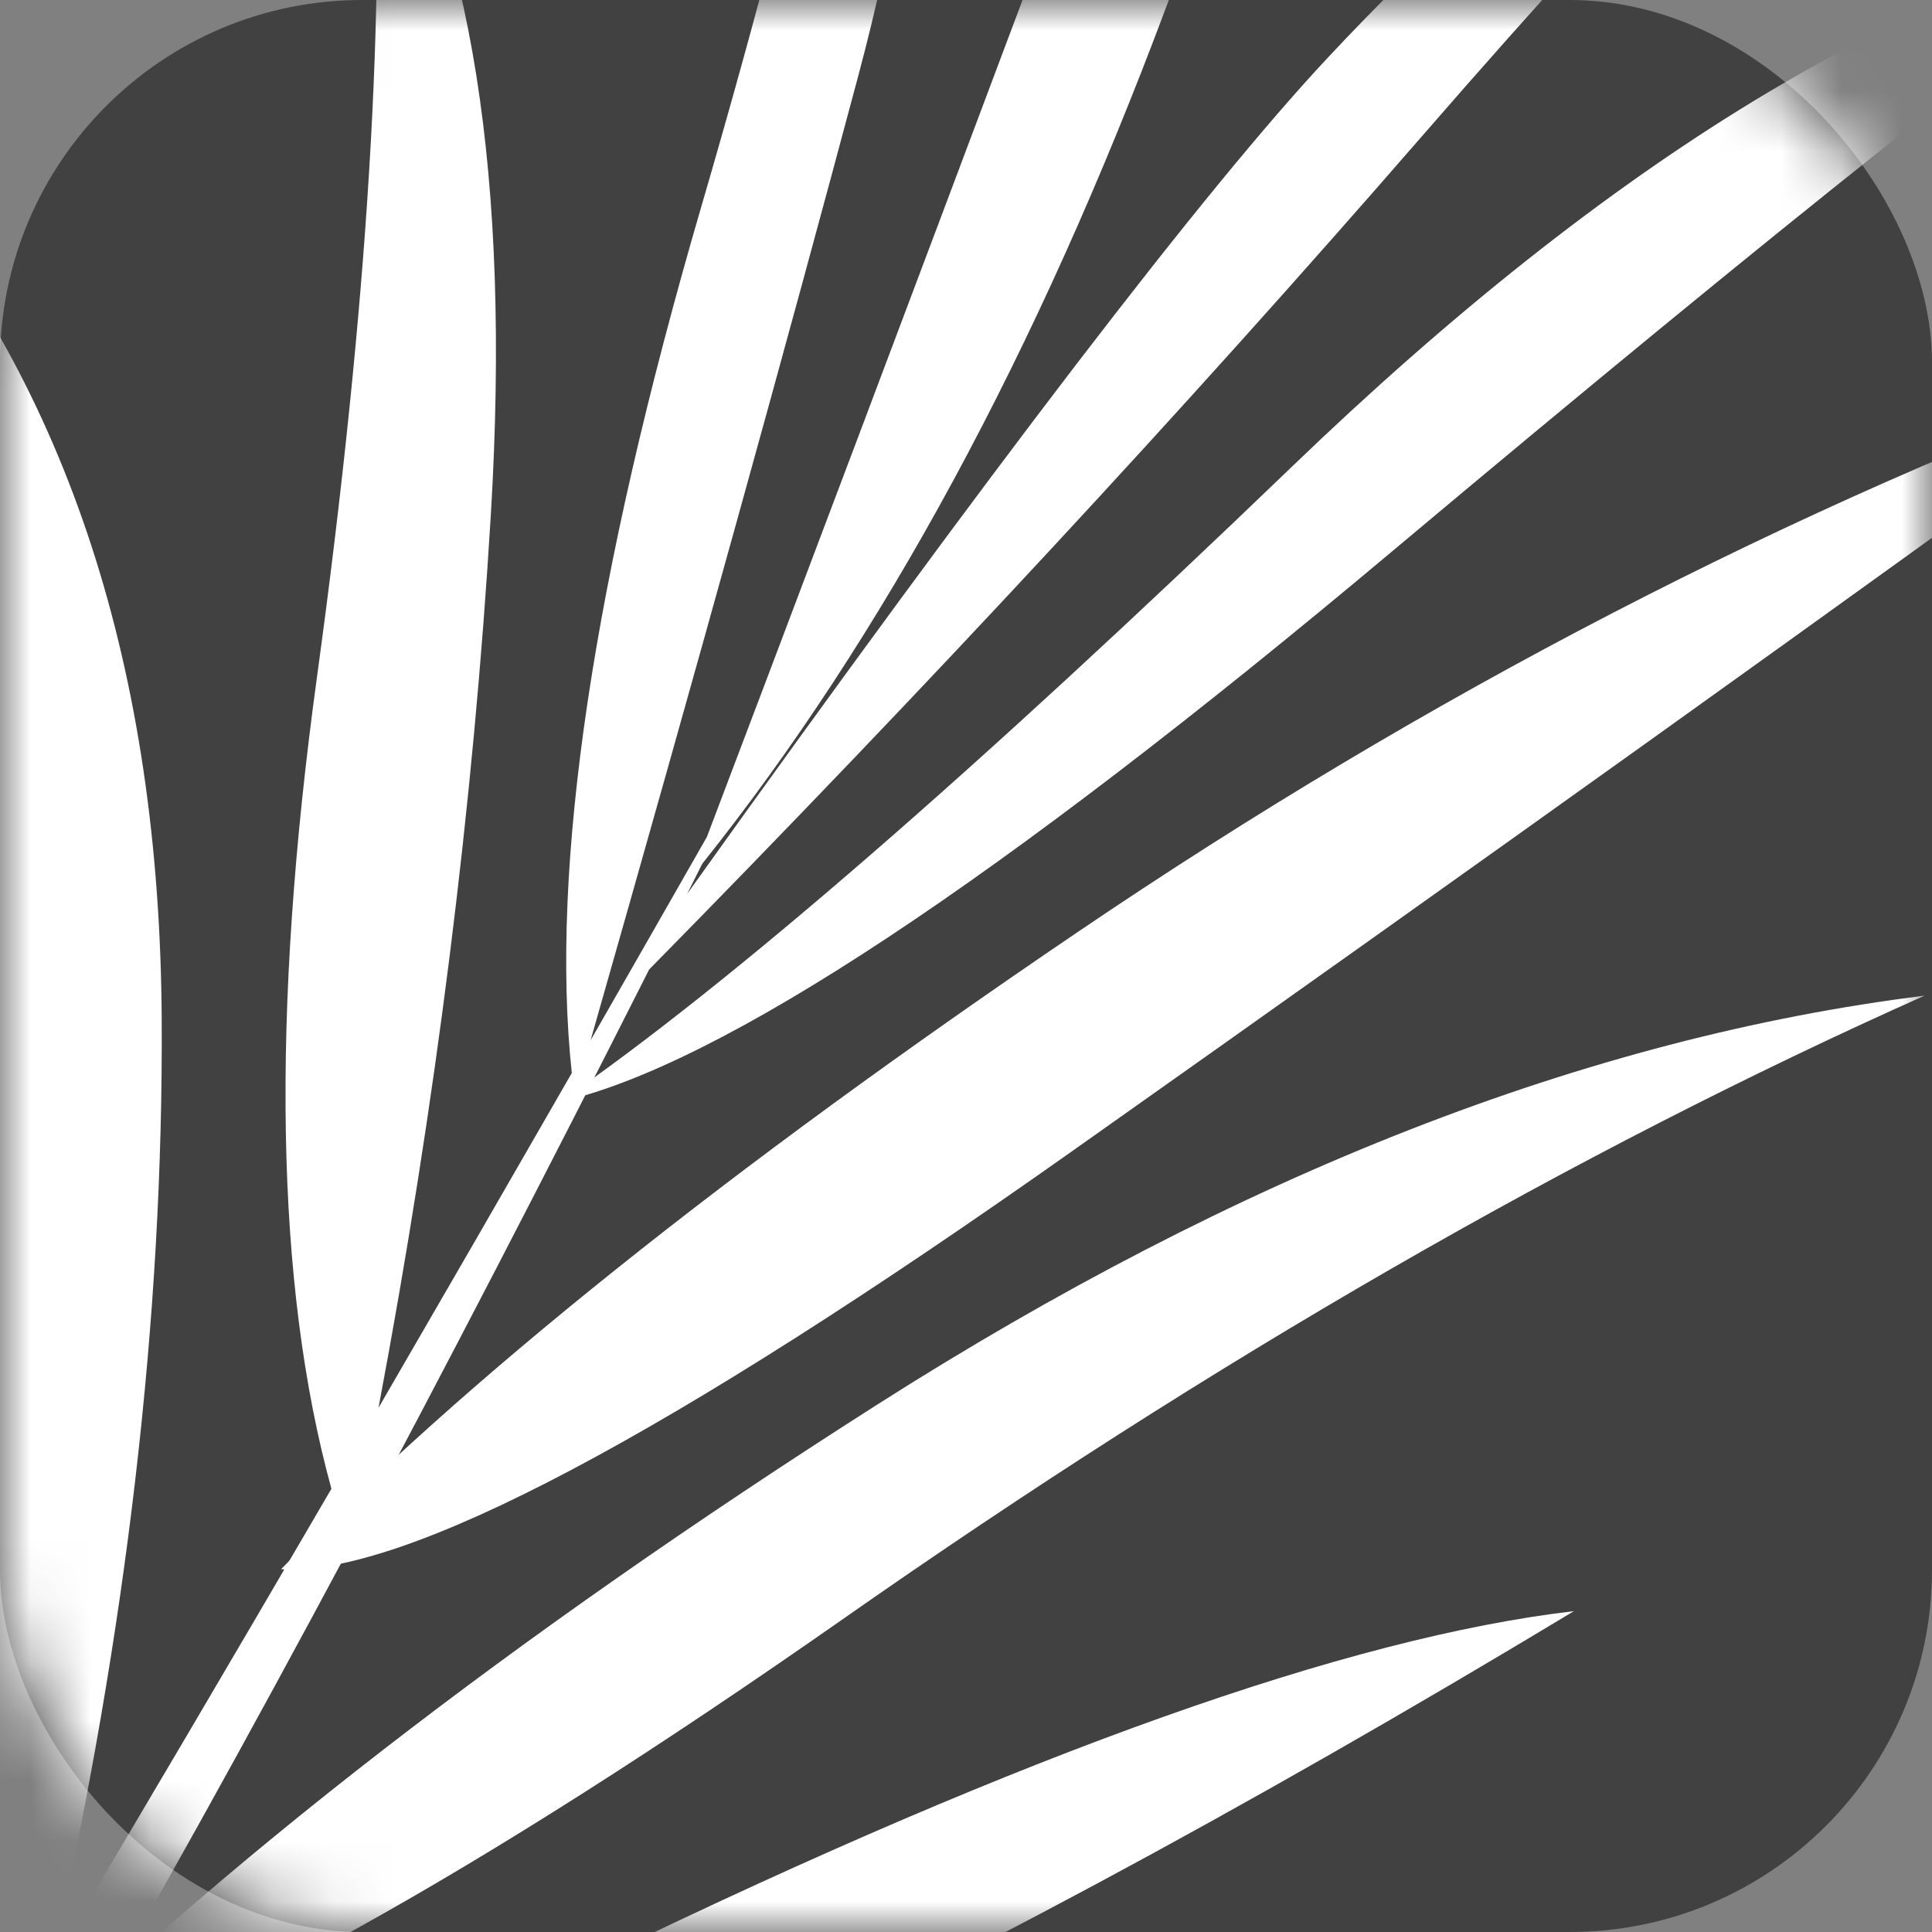 <?xml version="1.0" encoding="UTF-8"?> <svg xmlns="http://www.w3.org/2000/svg" xmlns:xlink="http://www.w3.org/1999/xlink" width="32px" height="32px" viewBox="0 0 32 32"><rect x="0" y="0" width="32" height="32" fill="#808080" stroke="none"/> <title>Artboard Copy 114</title> <defs> <rect id="path-1" x="0" y="0" width="32" height="32" rx="6"></rect> </defs> <g id="Artboard-Copy-114" stroke="none" stroke-width="1" fill="none" fill-rule="evenodd"> <mask id="mask-2" fill="white"> <use xlink:href="#path-1"></use> </mask> <use id="Rectangle" fill="#414141" xlink:href="#path-1"></use> <g id="Group-4-Copy-10" mask="url(#mask-2)"> <g transform="translate(4.617, 26.323) rotate(-40) translate(-4.617, -26.323) translate(-43.311, -21.177)" id="Group-7-Copy-2"> <g transform="translate(47.928, 47.5) rotate(89) translate(-47.928, -47.5) translate(1.243, 0.38)"> <path d="M39.511,51.984 C41.75,56.758 43.225,60.651 43.936,63.664 C44.646,66.678 45.195,71.607 45.584,78.452 C44.492,74.922 43.56,71.631 42.788,68.58 C42.017,65.529 40.924,59.997 39.511,51.984 Z M43.491,43.358 C46.108,47.794 47.655,52.142 48.131,56.401 C48.606,60.66 48.699,65.774 48.407,71.743 C47.511,68.466 46.658,64.102 45.846,58.65 C45.035,53.199 44.25,48.101 43.491,43.358 Z M48.251,30.162 C49.856,33.549 51.077,39.092 51.913,46.791 C52.749,54.491 52.61,60.136 51.495,63.727 C50.739,57.677 50.034,52.18 49.382,47.237 C48.73,42.293 48.353,36.601 48.251,30.162 Z M55.409,56.59 C54.452,53.293 54.168,47.921 54.557,40.474 C54.946,33.027 54.699,26.148 53.819,19.835 C56.182,24.927 57.331,31.034 57.267,38.158 C57.203,45.281 56.583,51.425 55.409,56.59 Z M60.187,47.954 C59.008,46.289 58.651,41.364 59.116,33.177 C59.581,24.99 60.045,17.582 60.508,10.952 C61.862,17.435 62.407,24.178 62.145,31.182 C61.883,38.186 61.23,43.777 60.187,47.954 Z M64.305,39.939 C63.403,37.368 63.545,31.864 64.731,23.426 C65.916,14.988 66.539,9.458 66.601,6.834 C68.245,11.161 68.313,16.903 66.805,24.061 C65.297,31.218 64.463,36.511 64.305,39.939 Z" id="Combined-Shape" fill="#FFFFFF" transform="translate(53.699, 42.643) scale(-1, 1) rotate(-9) translate(-53.699, -42.643) "></path> <path d="M64.886,5.129 C62.653,8.86 60.706,13.725 59.046,19.724 C57.417,25.609 55.277,30.547 52.626,34.537 C52.556,34.711 52.488,34.885 52.419,35.058 C56.837,27.572 59.955,22.669 61.773,20.348 C64.863,16.404 67.95,13.717 71.034,12.285 C69.532,13.532 66.992,16.618 63.416,21.542 C59.924,26.35 56.086,31.289 51.902,36.359 C50.474,39.929 49.115,43.228 47.823,46.256 C47.819,46.292 47.815,46.328 47.811,46.364 L47.794,46.325 C44.973,52.932 42.472,58.245 40.293,62.263 C30.6,80.135 23.547,88.351 23.144,88.897 L23.128,88.921 C22.844,89.434 22.495,88.791 22.374,88.387 C22.293,88.118 22.34,87.617 22.515,86.884 C26.162,82.363 29.351,78.097 32.083,74.088 C30.367,69.923 29.177,66.589 28.51,64.086 C27.799,61.413 26.747,58.14 25.354,54.267 C27.805,56.272 29.411,58.775 30.174,61.776 C30.886,64.573 31.589,68.577 32.286,73.79 C33.423,72.112 34.48,70.48 35.456,68.893 C34.499,67.167 33.471,63.733 32.371,58.592 C31.094,52.617 29.691,48.105 28.163,45.053 C31.411,47.395 33.416,50.066 34.179,53.067 C34.899,55.896 35.454,60.958 35.845,68.254 C36.956,66.423 37.957,64.653 38.849,62.943 C38.496,59.674 37.775,55.144 36.686,49.355 C35.487,42.98 34.087,38.321 32.488,35.38 C36.019,38.11 38.173,42.013 38.951,47.089 C39.665,51.753 39.722,56.863 39.12,62.417 L39.199,62.263 C40.273,60.156 41.45,57.791 42.729,55.166 C42.05,51.366 41.442,46.016 40.905,39.118 C40.294,31.264 39.383,26.339 38.172,24.341 C41.474,27.605 43.394,32.12 43.931,37.886 C44.387,42.778 44.237,48.023 43.481,53.62 C44.701,51.098 46.011,48.353 47.409,45.386 C46.192,42.109 45.722,37.651 45.999,32.011 C46.304,25.787 46.172,20.753 45.601,16.909 C47.47,19.455 48.48,23.509 48.633,29.074 C48.765,33.894 48.577,38.863 48.069,43.982 C48.937,42.132 49.84,40.196 50.775,38.179 C50.114,34.81 50.409,29.987 51.659,23.708 C52.958,17.19 53.586,12.275 53.544,8.963 C54.725,12.43 54.898,16.543 54.064,21.303 C53.269,25.838 52.261,31.275 51.038,37.612 C51.569,36.463 52.112,35.288 52.664,34.087 L52.472,34.767 C53.791,30.103 55.274,24.811 56.923,18.893 C58.571,12.974 61.225,8.386 64.886,5.129 Z" id="Combined-Shape" fill="#FFFFFF" transform="translate(46.685, 47.12) rotate(-44) translate(-46.685, -47.12) "></path> </g> </g> </g> </g> </svg> 